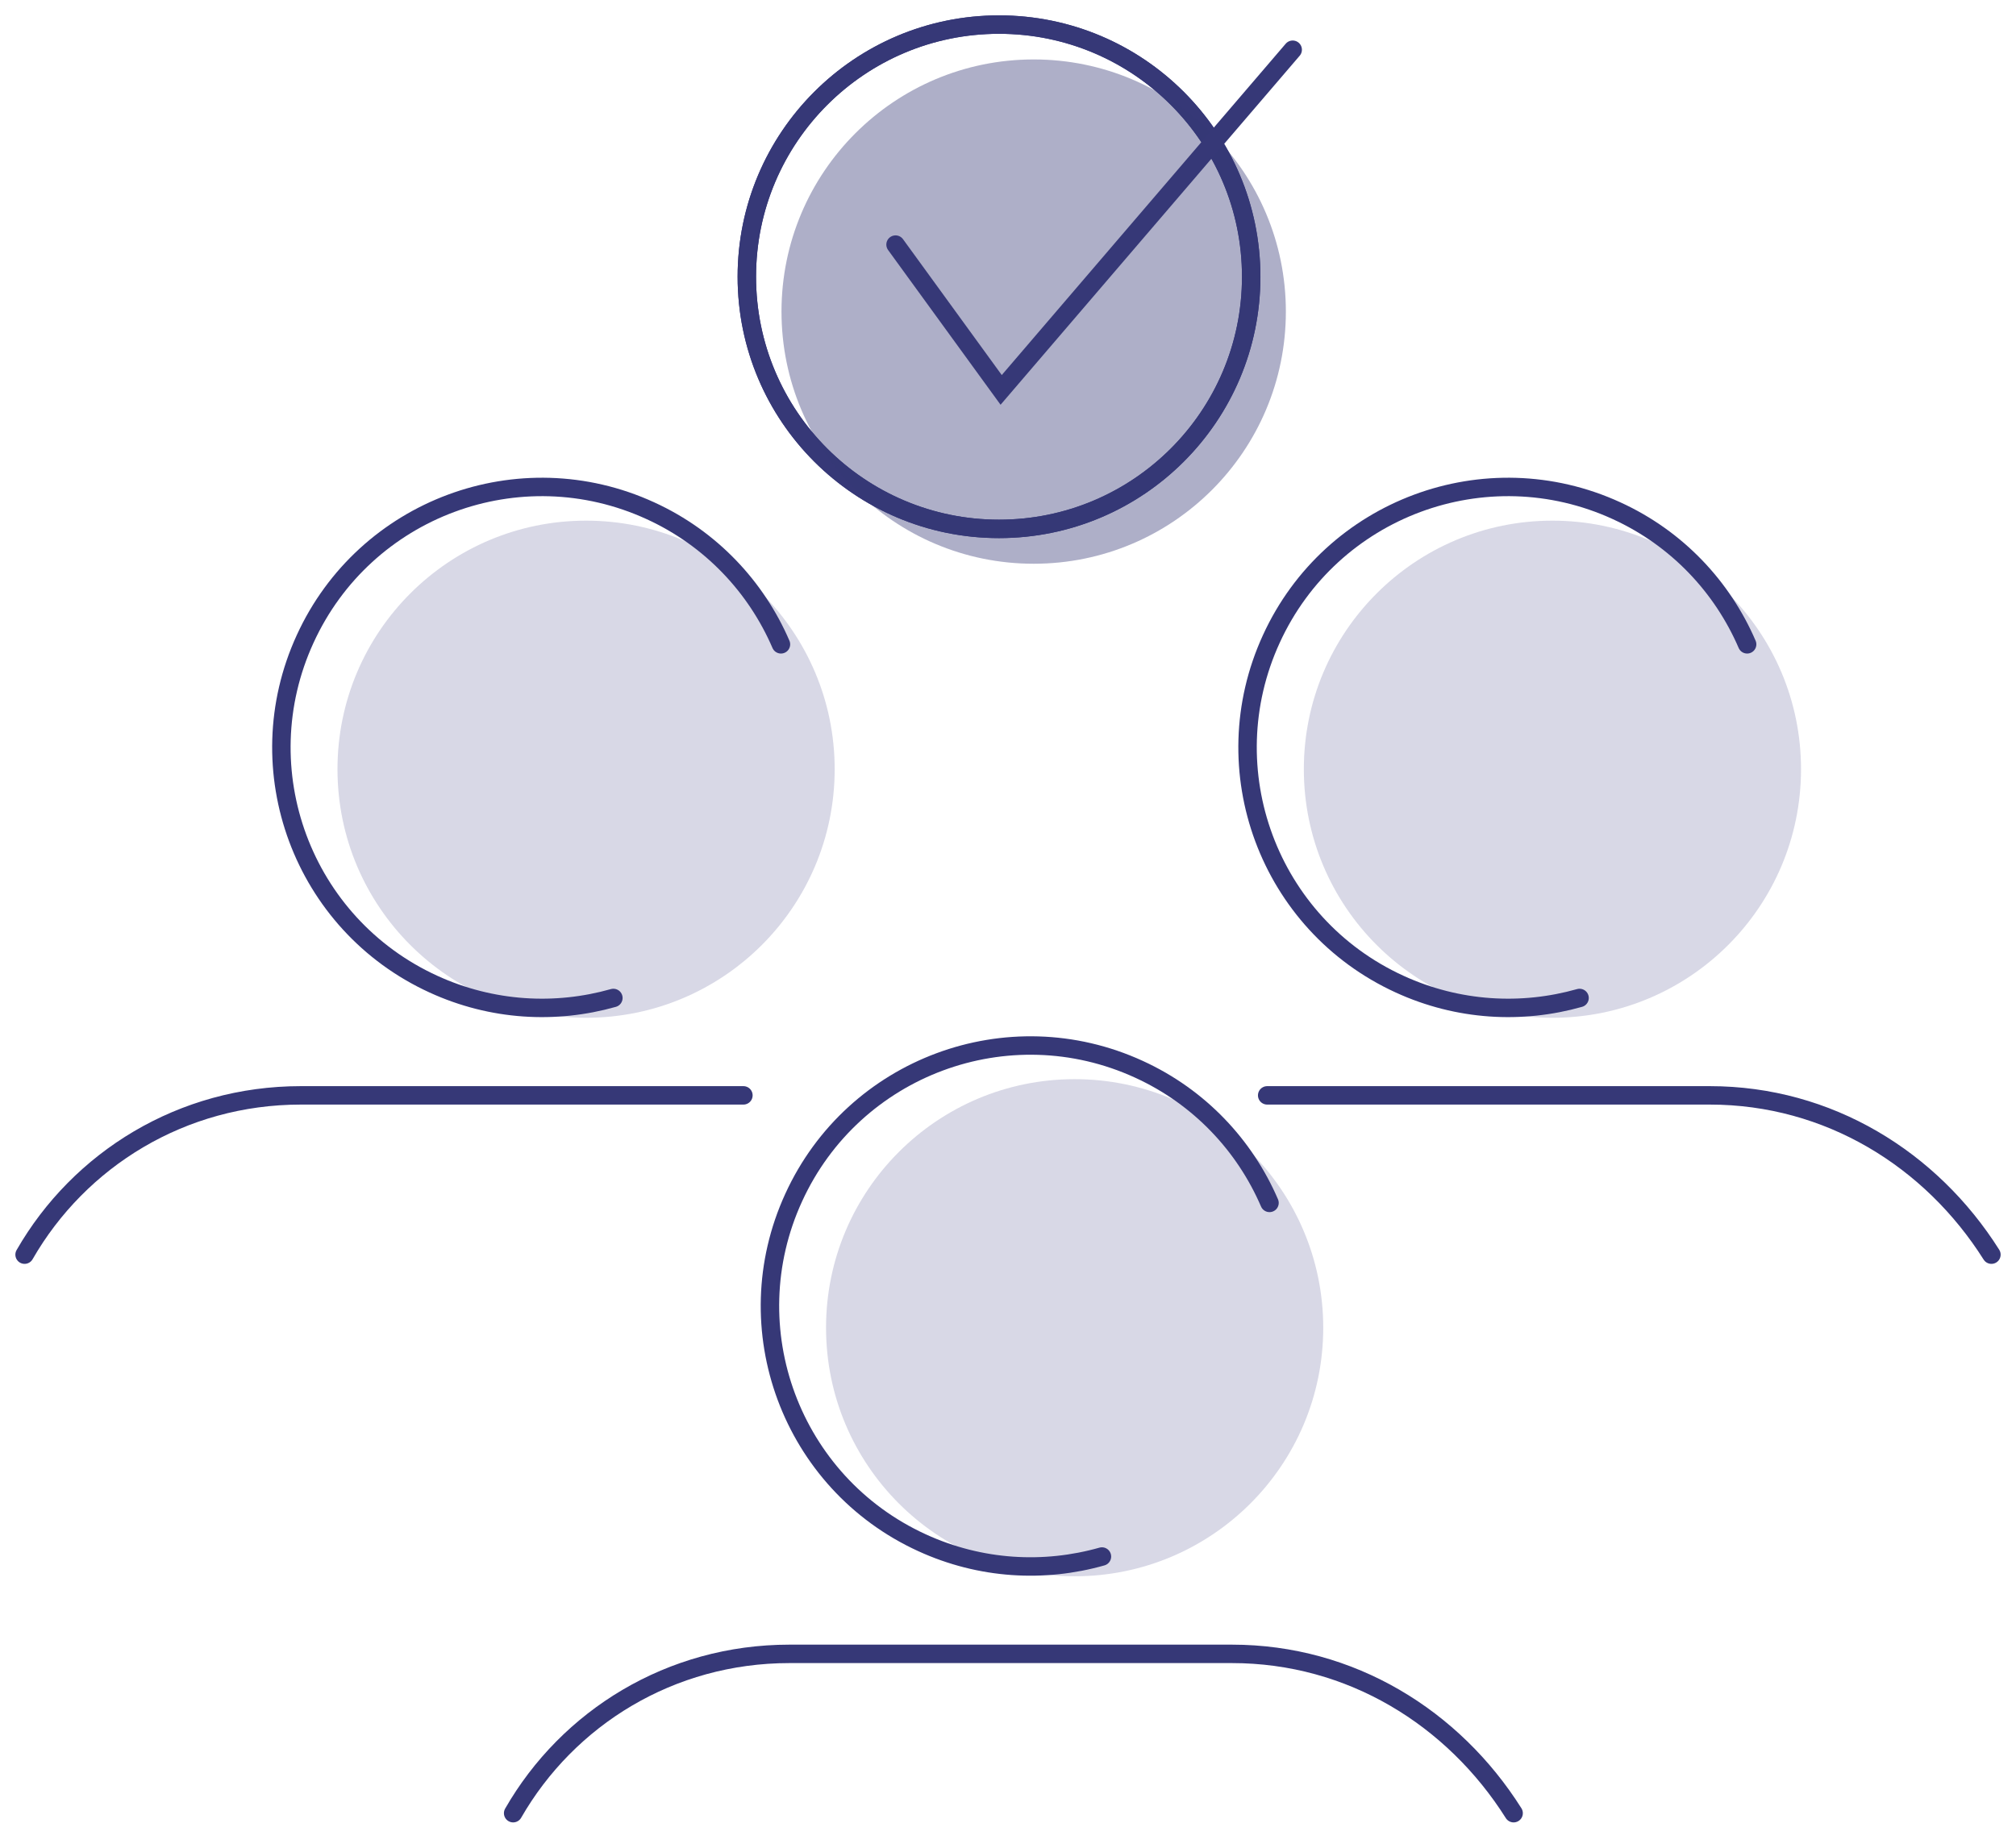 <svg width="82" height="75" viewBox="0 0 82 75" fill="none" xmlns="http://www.w3.org/2000/svg">
<path d="M23.838 41.403C29.423 41.403 33.95 36.876 33.95 31.291C33.95 25.707 29.423 21.18 23.838 21.18C18.254 21.18 13.727 25.707 13.727 31.291C13.727 36.876 18.254 41.403 23.838 41.403Z" fill="#D8D8E6"/>
<path d="M31.765 26.211C30.764 23.888 28.93 21.908 26.454 20.776C21.135 18.335 14.845 20.673 12.412 25.992C9.972 31.311 12.309 37.601 17.628 40.034C20.017 41.13 22.604 41.261 24.949 40.597" stroke="#363877" stroke-width="0.75" stroke-miterlimit="10" stroke-linecap="round"/>
<path d="M30.238 44.559H12.236C7.4 44.559 3.228 47.16 1 51.039" stroke="#363877" stroke-width="0.75" stroke-miterlimit="10" stroke-linecap="round"/>
<path d="M63.144 41.403C68.729 41.403 73.256 36.876 73.256 31.291C73.256 25.707 68.729 21.18 63.144 21.18C57.56 21.18 53.033 25.707 53.033 31.291C53.033 36.876 57.56 41.403 63.144 41.403Z" fill="#D8D8E6"/>
<path d="M71.064 26.211C70.063 23.888 68.229 21.908 65.753 20.776C60.434 18.335 54.144 20.673 51.711 25.992C49.27 31.311 51.608 37.601 56.927 40.034C59.316 41.13 61.902 41.261 64.248 40.597" stroke="#363877" stroke-width="0.75" stroke-miterlimit="10" stroke-linecap="round"/>
<path d="M81 51.039C78.552 47.16 74.381 44.559 69.544 44.559H51.542" stroke="#363877" stroke-width="0.75" stroke-miterlimit="10" stroke-linecap="round"/>
<path d="M43.711 64.123C49.295 64.123 53.822 59.596 53.822 54.012C53.822 48.427 49.295 43.9 43.711 43.9C38.126 43.9 33.599 48.427 33.599 54.012C33.599 59.596 38.126 64.123 43.711 64.123Z" fill="#D8D8E6"/>
<path d="M51.637 48.934C50.636 46.611 48.803 44.631 46.326 43.498C41.007 41.058 34.717 43.396 32.284 48.715C29.844 54.033 32.182 60.324 37.5 62.757C39.889 63.853 42.476 63.984 44.821 63.319" stroke="#363877" stroke-width="0.75" stroke-miterlimit="10" stroke-linecap="round"/>
<path d="M61.566 73.76C59.119 69.88 54.947 67.279 50.11 67.279H32.109C27.272 67.279 23.1 69.88 20.872 73.76" stroke="#363877" stroke-width="0.75" stroke-miterlimit="10" stroke-linecap="round"/>
<path d="M40.635 21.515C46.3 21.515 50.892 16.923 50.892 11.258C50.892 5.592 46.3 1 40.635 1C34.97 1 30.377 5.592 30.377 11.258C30.377 16.923 34.97 21.515 40.635 21.515Z" stroke="#363877" stroke-width="0.75" stroke-miterlimit="10" stroke-linecap="round"/>
<path d="M40.635 21.515C46.3 21.515 50.892 16.923 50.892 11.258C50.892 5.592 46.3 1 40.635 1C34.97 1 30.377 5.592 30.377 11.258C30.377 16.923 34.97 21.515 40.635 21.515Z" stroke="#363877" stroke-width="0.75" stroke-miterlimit="10" stroke-linecap="round"/>
<path opacity="0.4" d="M42.045 22.933C47.71 22.933 52.302 18.341 52.302 12.675C52.302 7.01 47.71 2.418 42.045 2.418C36.38 2.418 31.787 7.01 31.787 12.675C31.787 18.341 36.38 22.933 42.045 22.933Z" fill="#363877"/>
<path d="M36.426 9.95L40.722 15.861L52.58 2.023" stroke="#363877" stroke-width="0.75" stroke-miterlimit="10" stroke-linecap="round"/>
</svg>
